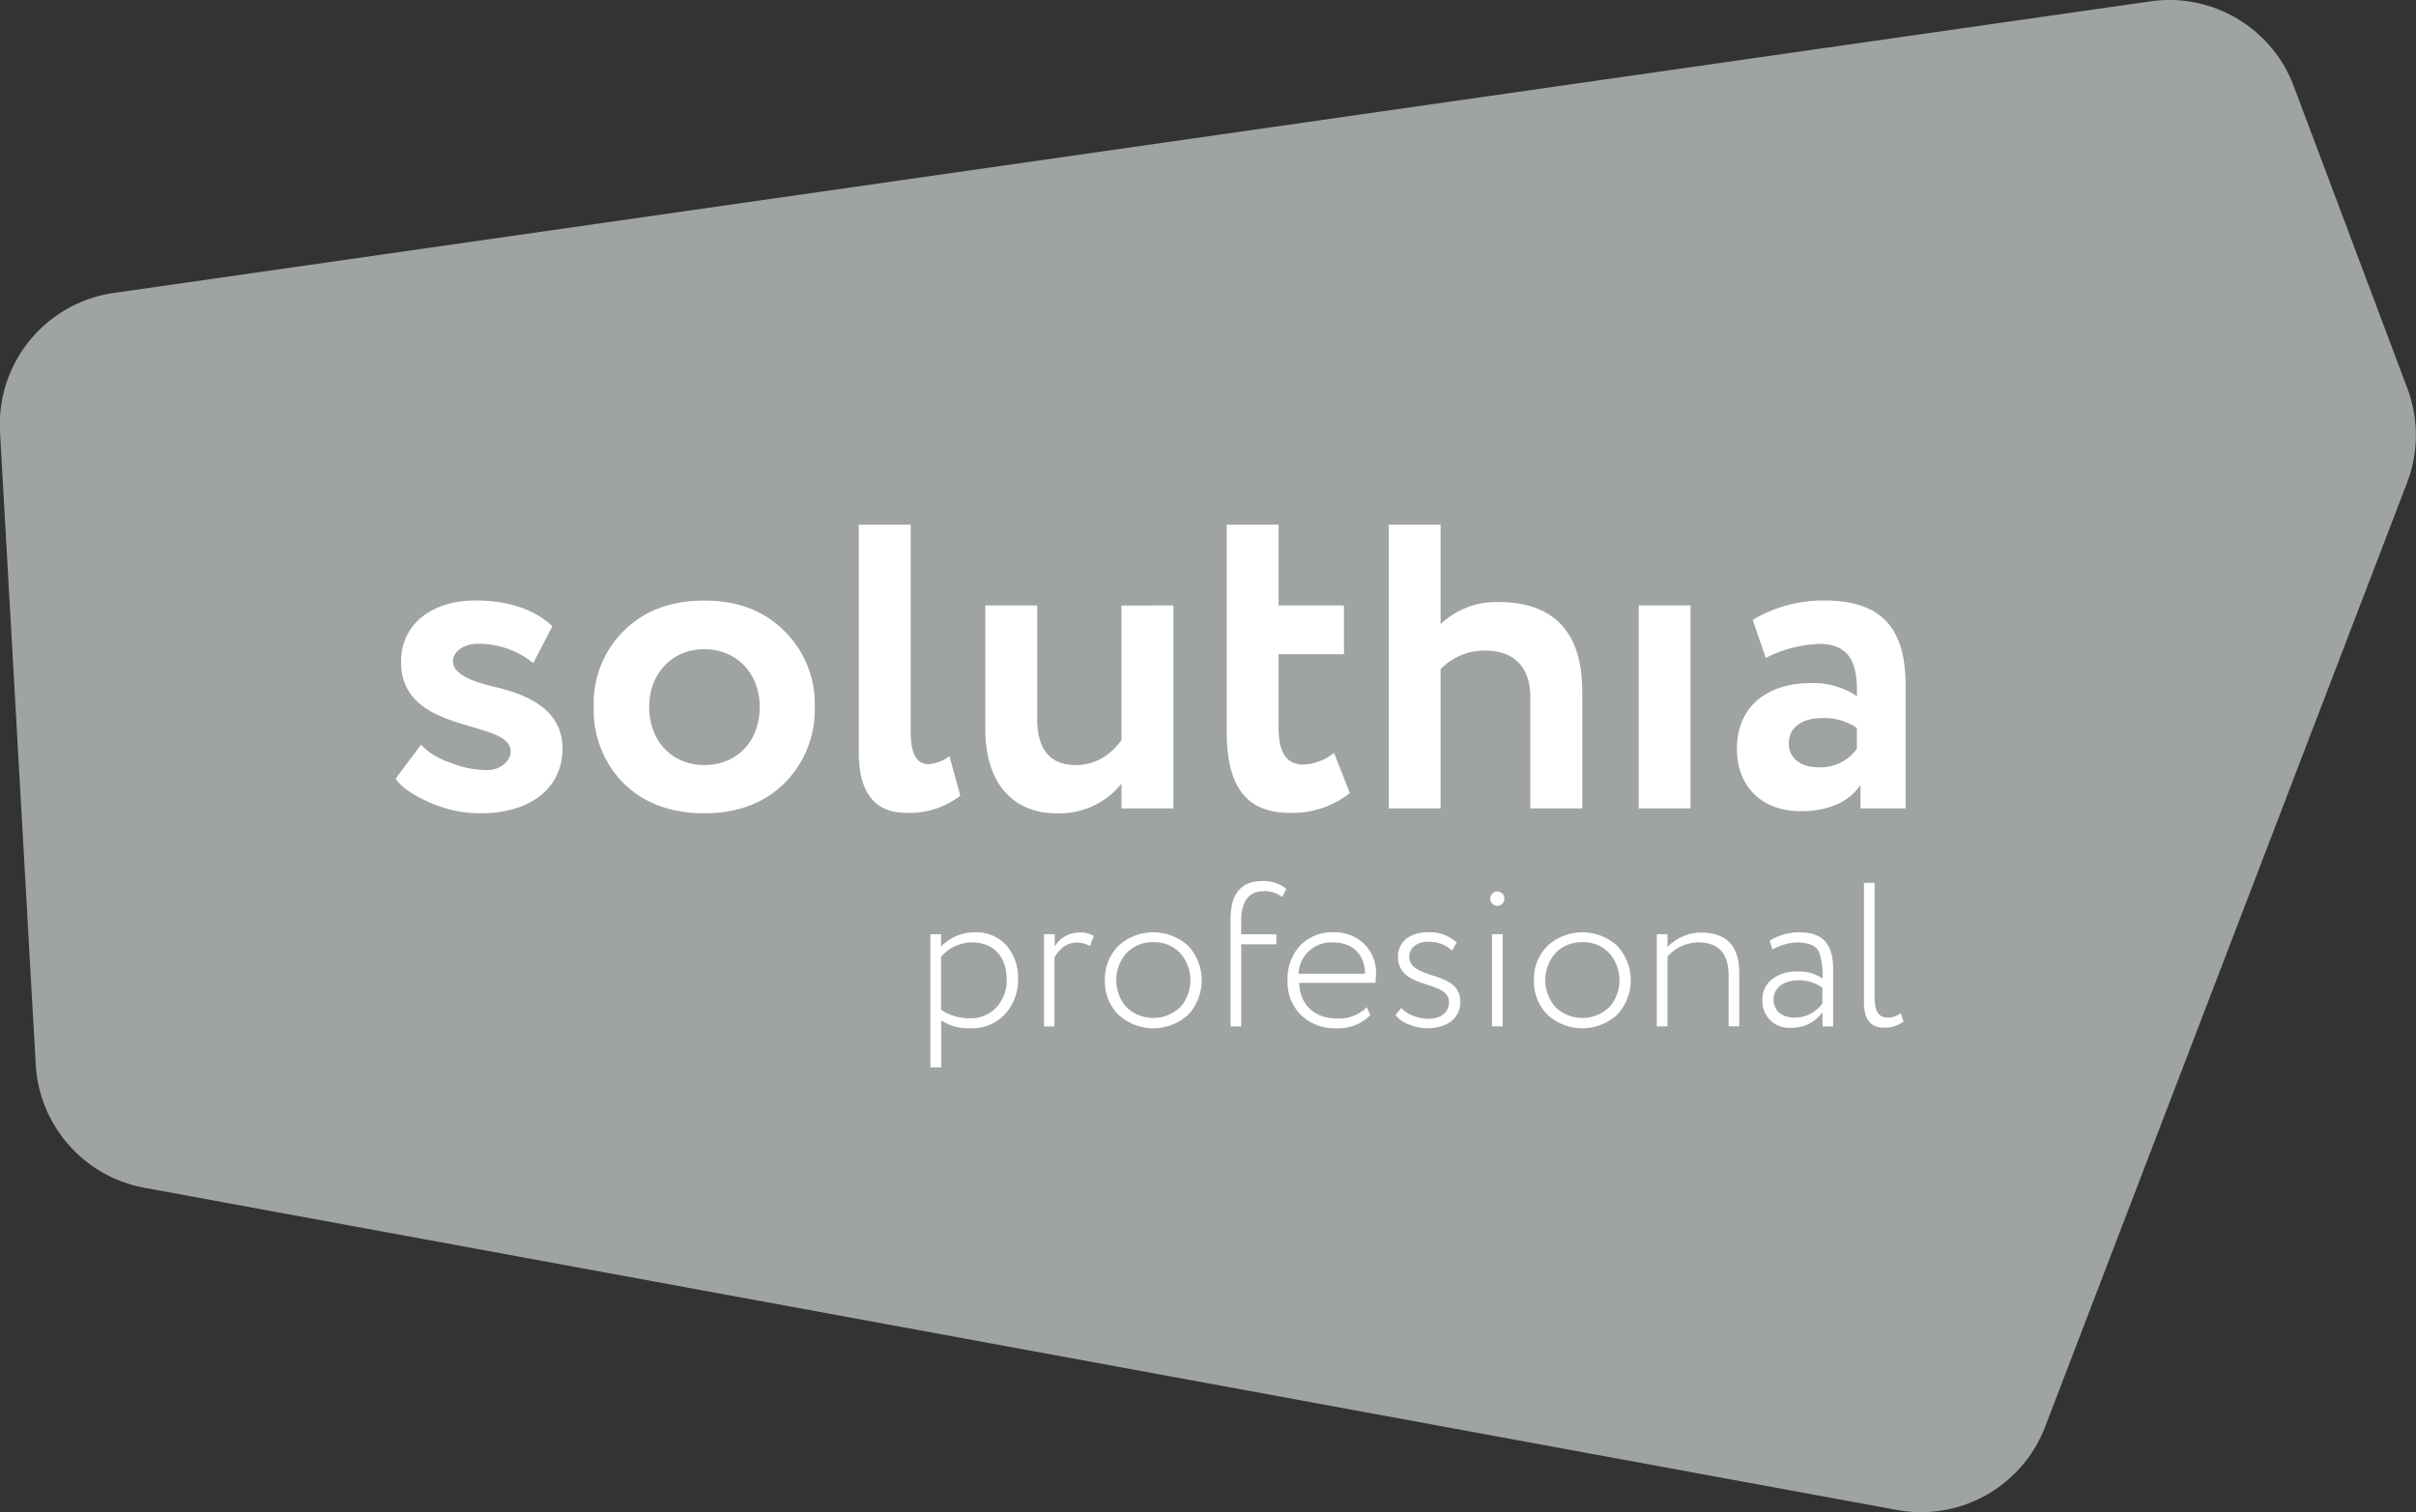 <svg xmlns="http://www.w3.org/2000/svg" viewBox="0 0 412.31 258.17"><rect x="0" y="0" width="412.31" height="258.17" fill="#333333" stroke="none"/><defs><style>.cls-1{fill:#a0a3a4;}.cls-2{fill:#fff;}</style></defs><g id="Capa_2" data-name="Capa 2"><g id="Capa_1-2" data-name="Capa 1"><path class="cls-1" d="M349,243.6,410.81,82.34a22.7,22.7,0,0,0,0-16.11L391.44,14.69A22.67,22.67,0,0,0,367,.23L19.46,50A22.67,22.67,0,0,0,0,73.71L6.1,181.76a22.7,22.7,0,0,0,18.54,21l299.11,55A22.66,22.66,0,0,0,349,243.6Z"/><path class="cls-2" d="M81.11,102.51q8.43,0,13.16,4.38L91,113.2a14.76,14.76,0,0,0-9.39-3.31c-2.54,0-4.31,1.39-4.31,3,0,2.08,2.93,3.31,6.54,4.23C89.11,118.29,96,120.67,96,127.75c0,6.77-5.46,11.08-14,11.08a21.28,21.28,0,0,1-8.85-1.92c-2.85-1.31-4.78-2.61-5.62-4l4.31-5.78a11.86,11.86,0,0,0,4.85,3,17,17,0,0,0,5.92,1.31c3.85.38,6.54-3.7,2.62-5.7-4.85-2.54-16.78-2.7-16.78-12.7C68.41,106.51,73.72,102.51,81.11,102.51Z"/><path class="cls-2" d="M101.33,120.67a17.36,17.36,0,0,1,5.15-13c3.47-3.46,8.08-5.15,13.7-5.15s10.16,1.69,13.63,5.15a17.42,17.42,0,0,1,5.23,13,17.72,17.72,0,0,1-5.23,13.09q-5.2,5.07-13.63,5.07c-5.62,0-10.23-1.69-13.7-5.07A17.66,17.66,0,0,1,101.33,120.67Zm18.85,9.93c5.55,0,9.47-4,9.47-9.93,0-5.77-4-9.85-9.47-9.85-5.31,0-9.39,4-9.39,9.85S114.72,130.6,120.18,130.6Z"/><path class="cls-2" d="M146.56,89.55h8.85v35.28c0,3.77,1,5.61,3,5.61a6.26,6.26,0,0,0,3.62-1.38l1.85,6.77a14.18,14.18,0,0,1-9.16,2.93c-5.47,0-8.16-3.47-8.16-10.32Z"/><path class="cls-2" d="M200.25,103.35V138H191.4v-4.23a13.61,13.61,0,0,1-11.08,5.07c-7.16,0-12.16-4.85-12.16-14.31V103.35H177v19.32c0,5.31,2.23,7.93,6.61,7.93,3,0,5.63-1.39,7.78-4.23v-23Z"/><path class="cls-2" d="M209.35,89.55h8.85v13.8h11.16v8.32H218.2v12.62q0,6.22,4.16,6.23a9,9,0,0,0,5.31-2l2.69,6.85a15.71,15.71,0,0,1-10.23,3.39c-7.62,0-10.78-4.7-10.78-13.93Z"/><path class="cls-2" d="M237,138V89.55h8.85v17a13.66,13.66,0,0,1,9.93-3.77c8.93,0,14.24,4.69,14.24,15.16V138h-8.85V119.06c0-5.16-2.77-8-7.7-8a10.4,10.4,0,0,0-7.62,3.16V138Z"/><path class="cls-2" d="M279.66,138V103.35h8.84V138Z"/><path class="cls-2" d="M299.11,105.82a23.49,23.49,0,0,1,12.24-3.31c9.85,0,13.85,4.85,13.85,14.39V138h-7.69v-4c-2.08,3-5.55,4.47-10.24,4.47-6.46,0-10.85-4.08-10.85-10.62,0-7.31,5.23-11.24,12.62-11.24a13.36,13.36,0,0,1,7.85,2.23c.23-6.07-1.54-8.93-6.47-8.93a22.27,22.27,0,0,0-9.08,2.39Zm17.78,22v-3.54a9.69,9.69,0,0,0-6.08-1.69c-3.16,0-5.54,1.53-5.54,4.3,0,2.55,2.08,4.08,4.92,4.08A7.68,7.68,0,0,0,316.89,127.83Z"/><path class="cls-2" d="M158.78,182.22V159.47h1.82v2.1a8,8,0,0,1,5.77-2.42,6.87,6.87,0,0,1,5.36,2.21,8.24,8.24,0,0,1,2,5.74,8.55,8.55,0,0,1-2.24,6.05,7.71,7.71,0,0,1-5.85,2.38,8.47,8.47,0,0,1-5-1.33v8Zm1.82-18.9v9.06a8.7,8.7,0,0,0,4.9,1.44,5.94,5.94,0,0,0,4.55-1.86,6.71,6.71,0,0,0,1.75-4.76c0-3.81-2.17-6.33-5.92-6.33A7.06,7.06,0,0,0,160.6,163.32Z"/><path class="cls-2" d="M178.17,175.22V159.47H180v2.1a4.85,4.85,0,0,1,4.23-2.38,4.23,4.23,0,0,1,2.45.59L186,161.5a4.27,4.27,0,0,0-2.2-.6c-1.58,0-2.84.84-3.85,2.56v11.76Z"/><path class="cls-2" d="M188.56,167.34a8,8,0,0,1,2.31-5.88,8.82,8.82,0,0,1,11.9,0,8.64,8.64,0,0,1,0,11.76,8.82,8.82,0,0,1-11.9,0A8,8,0,0,1,188.56,167.34ZM201.37,172a7,7,0,0,0,0-9.34,6,6,0,0,0-4.55-1.82,6.14,6.14,0,0,0-4.55,1.82,7,7,0,0,0,0,9.31,6.64,6.64,0,0,0,9.1,0Z"/><path class="cls-2" d="M210,175.22V156.91c0-4.34,1.82-6.51,5.42-6.51a6.05,6.05,0,0,1,4.1,1.33l-.7,1.4a4.87,4.87,0,0,0-3.12-1c-2.59,0-3.88,1.72-3.88,5.12v2.24h6v1.71h-6v14Z"/><path class="cls-2" d="M233.85,173.29a7.59,7.59,0,0,1-5.81,2.24,8.28,8.28,0,0,1-6-2.24,7.89,7.89,0,0,1-2.31-5.95,8.41,8.41,0,0,1,2.1-5.88,7.63,7.63,0,0,1,5.88-2.31,7.15,7.15,0,0,1,5.11,2,6.78,6.78,0,0,1,2,5.15,9,9,0,0,1-.11,1.47h-13c.14,3.78,2.66,6.09,6.44,6.09a6.69,6.69,0,0,0,5.11-1.93Zm-12.25-7.07h11.34c0-3.32-2.13-5.35-5.46-5.35A5.6,5.6,0,0,0,221.6,166.22Z"/><path class="cls-2" d="M238.58,163.32c0-2.52,2-4.17,5.07-4.17a6.61,6.61,0,0,1,4.94,1.75l-.77,1.37a5.77,5.77,0,0,0-4.13-1.51c-1.93,0-3.19,1.12-3.19,2.52,0,4.13,8.72,2.24,8.72,7.74,0,2.94-2.45,4.51-5.67,4.51a8.1,8.1,0,0,1-3.22-.7,4.53,4.53,0,0,1-2.17-1.57l1-1.19a4.69,4.69,0,0,0,2,1.33,7.24,7.24,0,0,0,2.59.52c2,0,3.53-1,3.53-2.83C247.29,167.17,238.58,169.06,238.58,163.32Z"/><path class="cls-2" d="M255.62,152.18a1.23,1.23,0,0,1,0,2.45,1.23,1.23,0,0,1-1.29-1.29A1.2,1.2,0,0,1,255.62,152.18Zm-1,23V159.47h1.82v15.75Z"/><path class="cls-2" d="M261.78,167.34a8,8,0,0,1,2.31-5.88,8.82,8.82,0,0,1,11.9,0,8.64,8.64,0,0,1,0,11.76,8.82,8.82,0,0,1-11.9,0A8,8,0,0,1,261.78,167.34ZM274.59,172a7,7,0,0,0,0-9.34,6,6,0,0,0-4.55-1.82,6.14,6.14,0,0,0-4.55,1.82,7,7,0,0,0,0,9.31,6.64,6.64,0,0,0,9.1,0Z"/><path class="cls-2" d="M282.75,175.22V159.47h1.82v2.2a8.11,8.11,0,0,1,5.67-2.48c4.34,0,6.58,2.17,6.58,7v9H295v-8.65c0-3.78-1.72-5.67-5.18-5.67a7.08,7.08,0,0,0-5.25,2.42v11.9Z"/><path class="cls-2" d="M302,160.59a9.41,9.41,0,0,1,5-1.44c4.2,0,5.84,2.1,5.84,6.3v9.77h-1.82V172.8a6.31,6.31,0,0,1-5.39,2.63,4.49,4.49,0,0,1-4.86-4.69,4.33,4.33,0,0,1,1.68-3.61,6.79,6.79,0,0,1,4.3-1.29,7,7,0,0,1,4.27,1.19,12.43,12.43,0,0,0-.35-3.75c-.38-1.71-1.43-2.27-3.78-2.41a9.43,9.43,0,0,0-4.41,1.22Zm9,10.64V168.6a6.76,6.76,0,0,0-4.09-1.26c-2.28,0-4.24,1.16-4.24,3.29,0,1.93,1.51,3.08,3.5,3.08A5.86,5.86,0,0,0,311.06,171.23Z"/><path class="cls-2" d="M318.1,150.71h1.82v19.47c0,2.41.63,3.53,2.27,3.53a3.58,3.58,0,0,0,2.21-.77l.45,1.44a5.31,5.31,0,0,1-3.32,1.05c-2.28,0-3.43-1.44-3.43-4.27Z"/></g></g></svg>